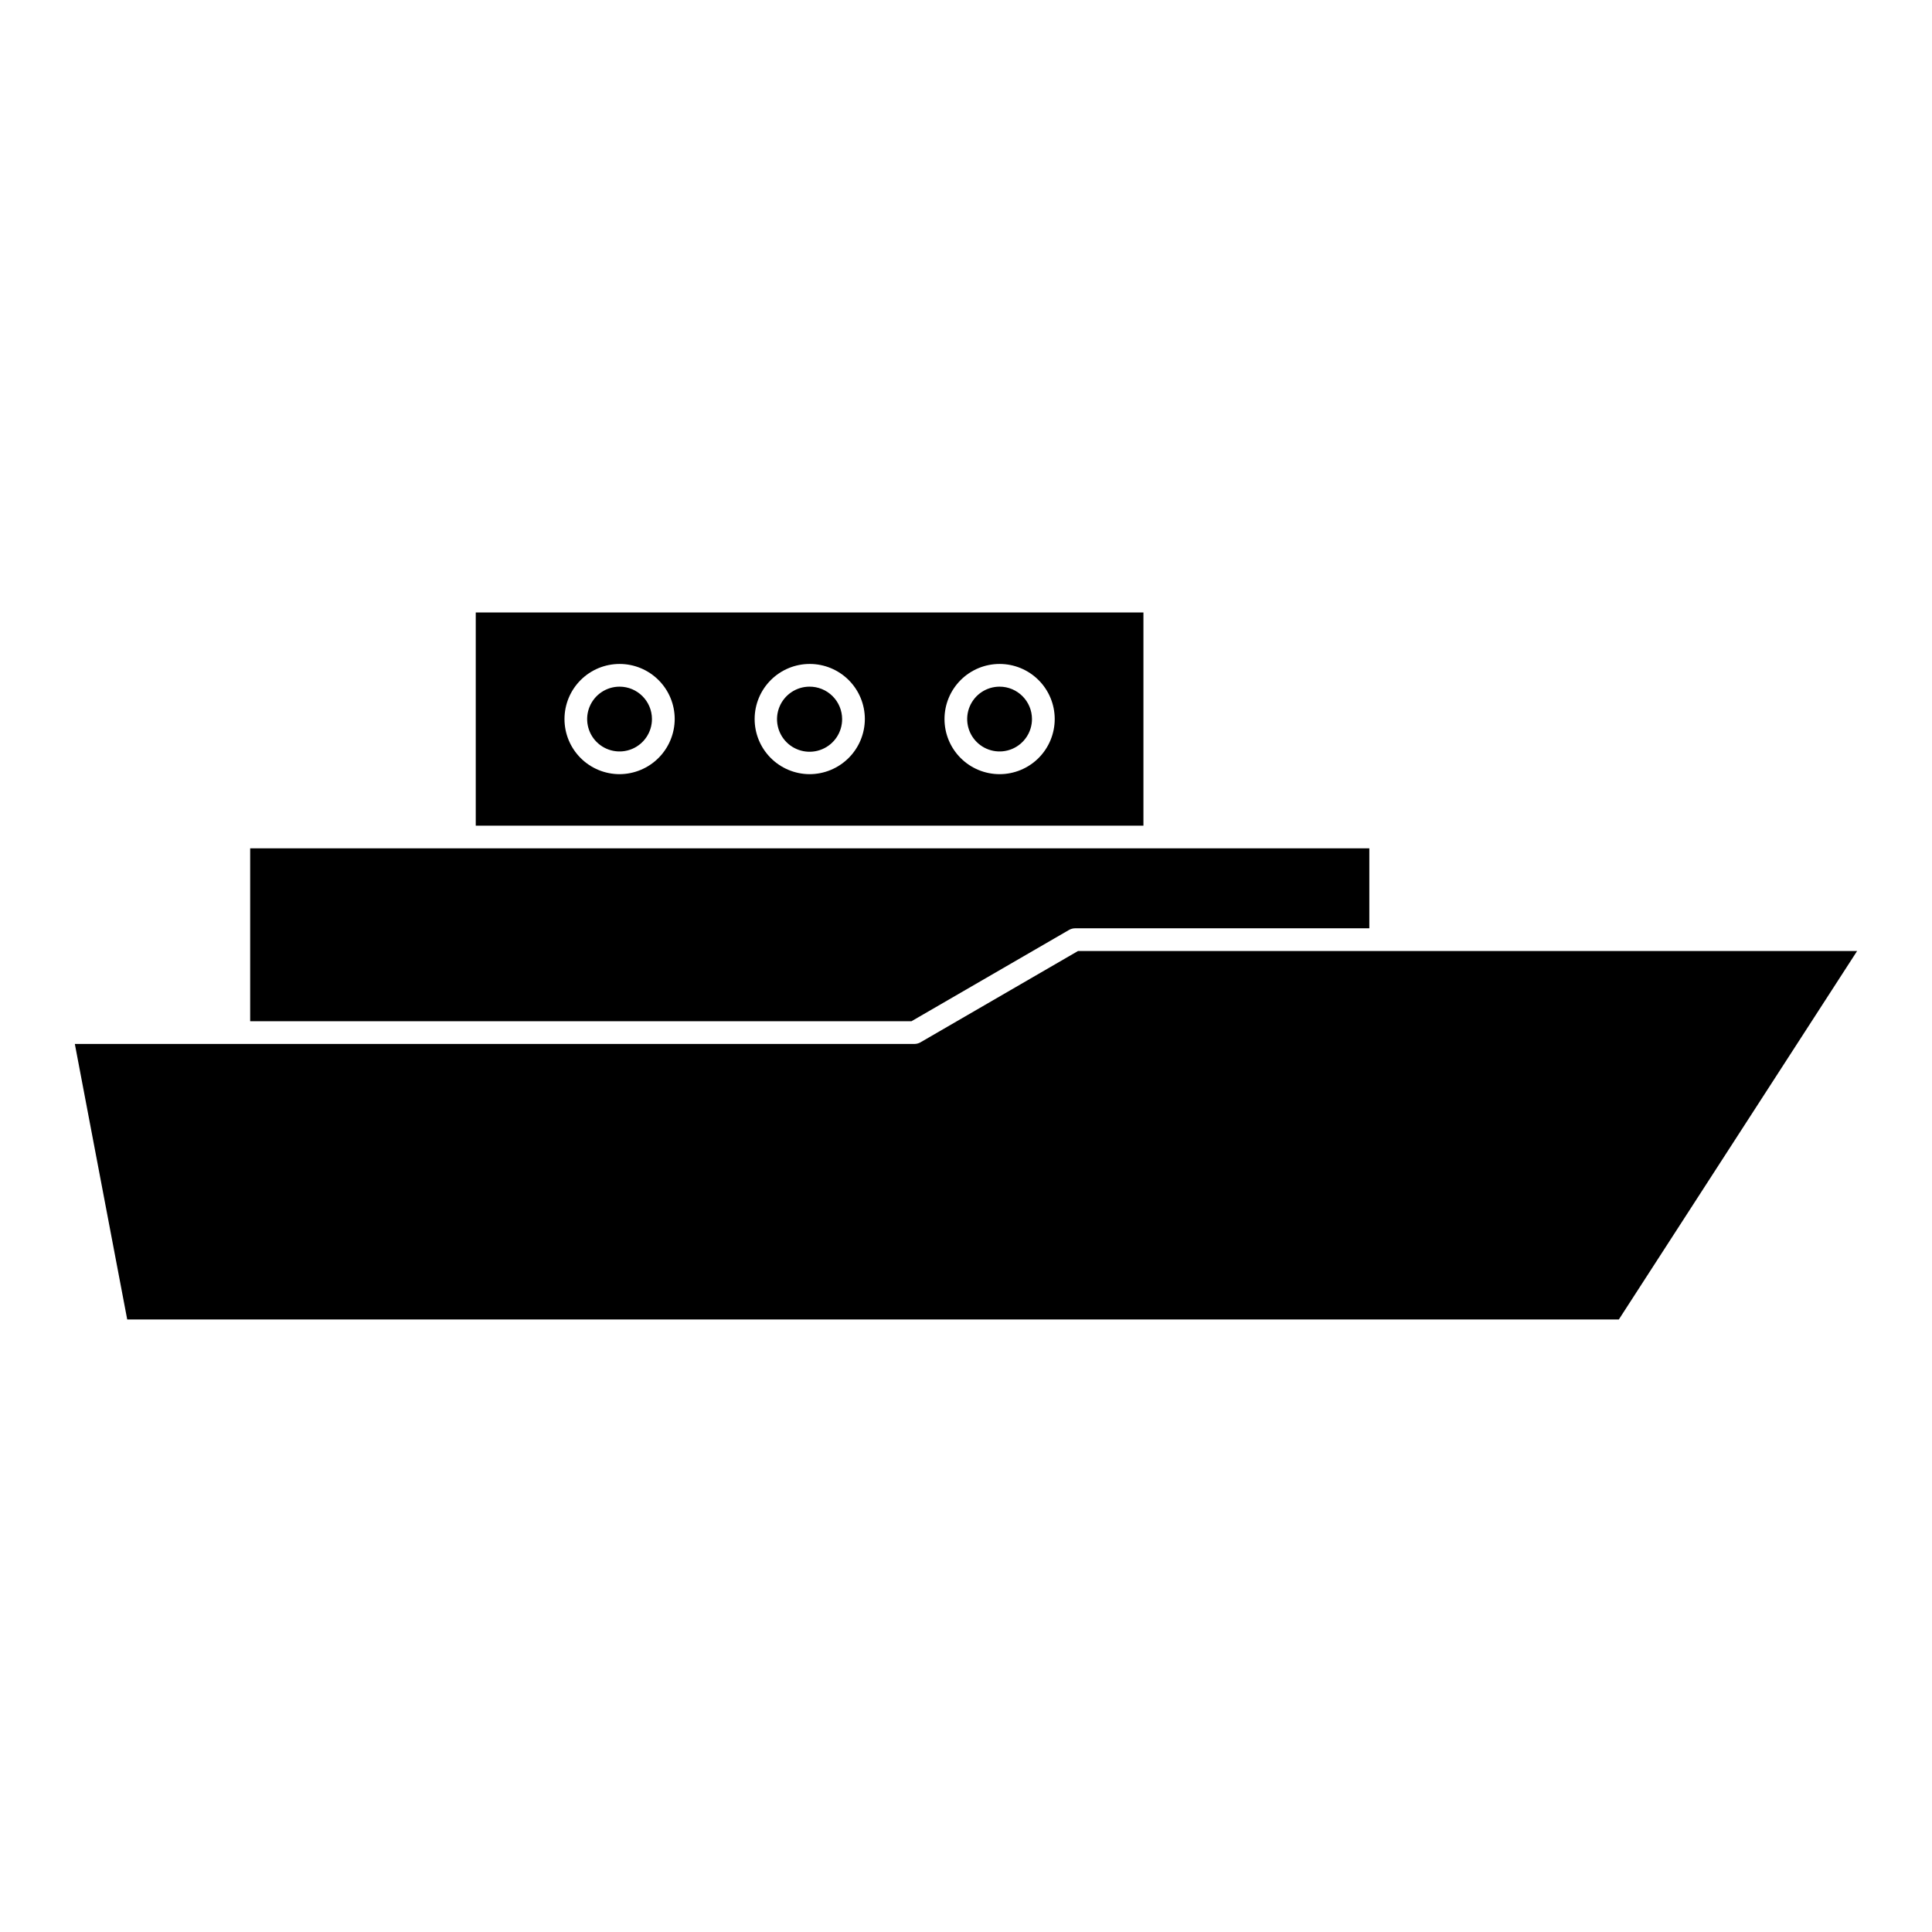 <?xml version="1.0" encoding="UTF-8"?>
<!-- Uploaded to: SVG Repo, www.svgrepo.com, Generator: SVG Repo Mixer Tools -->
<svg fill="#000000" width="800px" height="800px" version="1.1" viewBox="144 144 512 512" xmlns="http://www.w3.org/2000/svg">
 <path d="m447.02 306.31h-176.94v56.492h176.94zm-138.82 42.852c-3.875 0-7.59-1.539-10.328-4.277-2.738-2.738-4.277-6.453-4.277-10.328s1.539-7.59 4.277-10.328c2.738-2.738 6.453-4.277 10.328-4.277 3.871 0 7.586 1.539 10.324 4.277 2.742 2.738 4.281 6.453 4.281 10.328-0.016 3.867-1.559 7.574-4.293 10.312-2.738 2.734-6.445 4.277-10.312 4.293zm50.312 0c-3.867-0.023-7.57-1.578-10.293-4.324-2.723-2.75-4.246-6.465-4.231-10.336 0.012-3.867 1.562-7.574 4.305-10.301 2.742-2.727 6.457-4.258 10.324-4.25 3.871 0.008 7.578 1.551 10.312 4.289 2.731 2.738 4.266 6.449 4.266 10.316-0.012 3.883-1.566 7.602-4.32 10.34-2.754 2.738-6.481 4.273-10.363 4.266zm50.395 0c-3.875 0-7.59-1.539-10.328-4.277s-4.277-6.453-4.277-10.328 1.539-7.59 4.277-10.328 6.453-4.277 10.328-4.277c3.871 0 7.586 1.539 10.324 4.277 2.742 2.738 4.281 6.453 4.281 10.328-0.004 3.871-1.539 7.586-4.281 10.328-2.738 2.738-6.453 4.277-10.324 4.277zm227.25 46.863-63.152 97.656h-395.29l-13.883-73.023h222.52c0.535-0.008 1.059-0.145 1.527-0.398l41.809-24.234zm-250.61 18.613h-175.25v-45.816h296.59v21.184l-77.996 0.004c-0.535 0.008-1.059 0.145-1.527 0.398zm-18.375-80.082c0.016 3.488-2.07 6.644-5.289 7.992-3.219 1.352-6.93 0.633-9.41-1.824-2.477-2.457-3.234-6.164-1.914-9.395 1.32-3.227 4.457-5.344 7.945-5.359 2.289-0.016 4.488 0.883 6.117 2.496 1.625 1.609 2.543 3.801 2.551 6.09zm50.312 0c0 3.473-2.094 6.602-5.301 7.934-3.207 1.328-6.902 0.594-9.355-1.863-2.457-2.453-3.191-6.148-1.863-9.355 1.328-3.211 4.461-5.301 7.934-5.301 4.738 0.004 8.578 3.848 8.586 8.586zm-100.71 0c0 3.473-2.094 6.606-5.301 7.934-3.207 1.328-6.902 0.594-9.359-1.859-2.453-2.457-3.188-6.152-1.859-9.359 1.328-3.207 4.461-5.301 7.934-5.301 4.738 0.004 8.578 3.848 8.586 8.586z"/>
</svg>